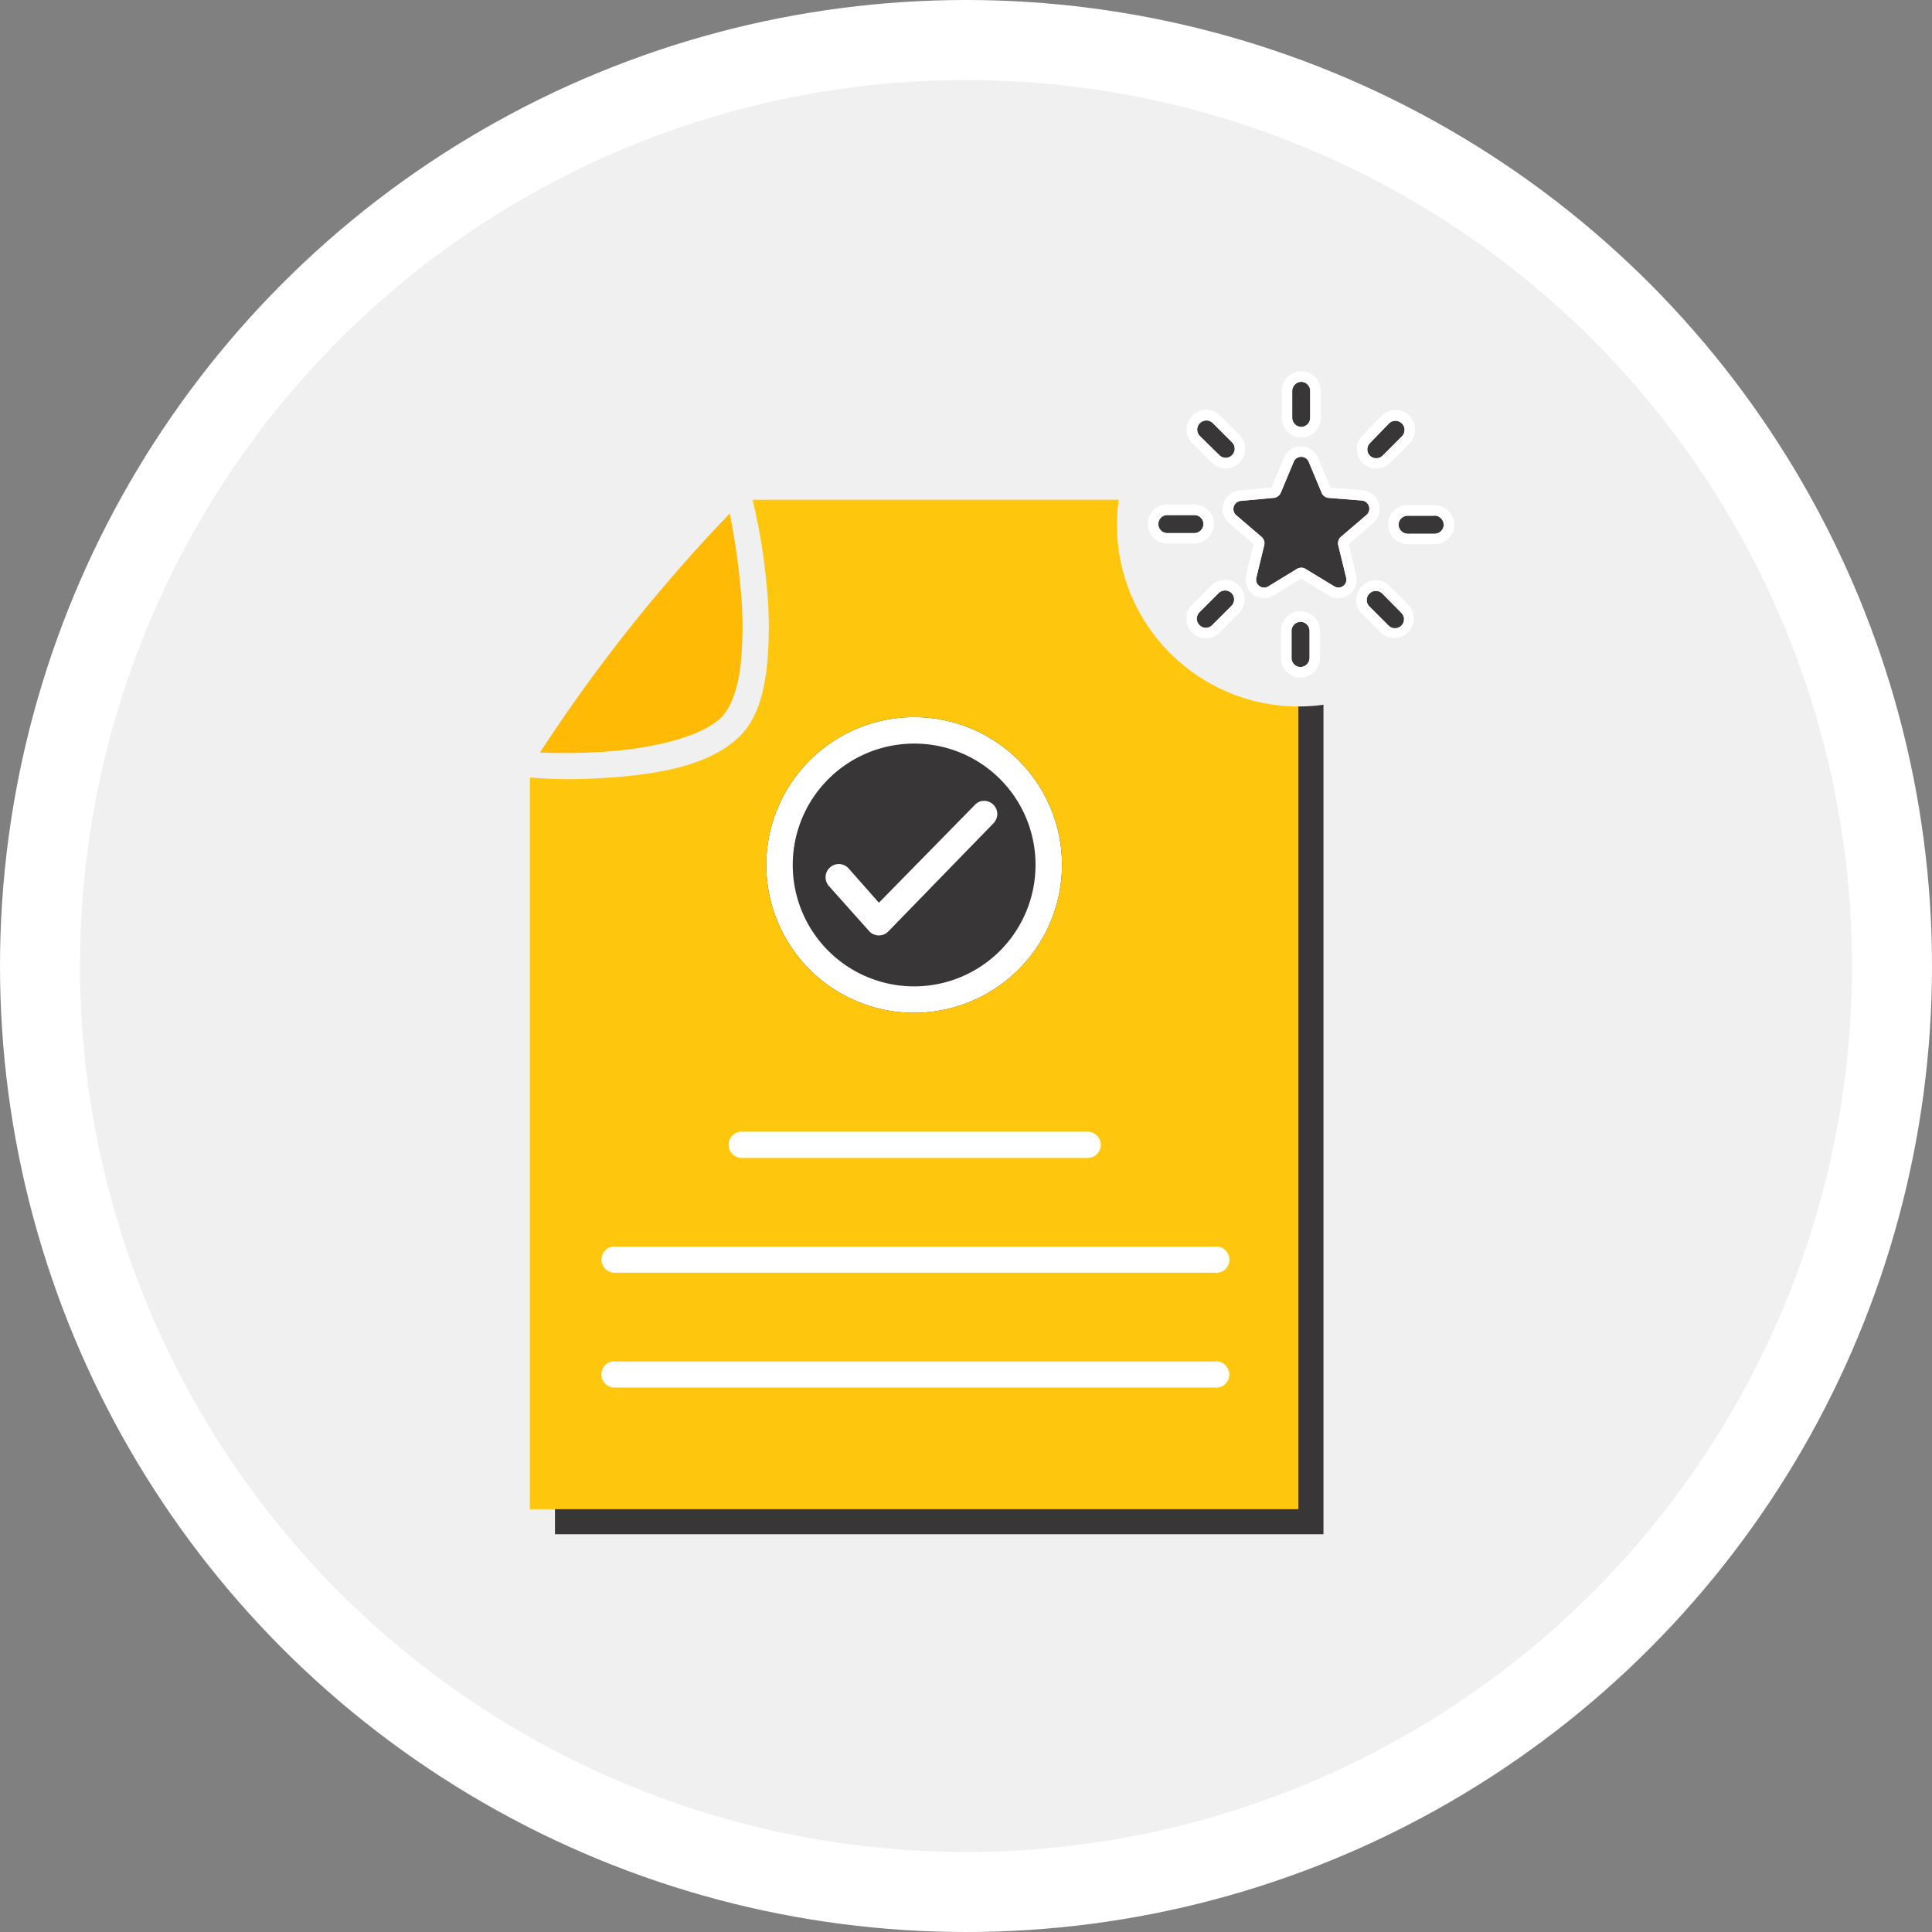 <svg xmlns="http://www.w3.org/2000/svg" viewBox="0 0 734.06 734.06"><rect x="0" y="0" width="734.06" height="734.06" fill="#808080" stroke="none"/><defs><style>.cls-1{fill:#fff;}.cls-2{fill:#f0f0f0;}.cls-3{fill:#383636;}.cls-4{fill:#ffc60e;}.cls-5{fill:#ffba05;}</style></defs><title>Involved</title><g id="Layer_2" data-name="Layer 2"><g id="Layer_1-2" data-name="Layer 1"><circle class="cls-1" cx="367.03" cy="367.03" r="367.03"></circle><circle class="cls-2" cx="367.03" cy="367.03" r="336.63"></circle><polygon class="cls-3" points="210.86 582.92 502.85 582.92 502.85 199.41 378.94 199.41 210.86 355.42 210.86 582.92"></polygon><path class="cls-1" d="M347.25,384.81a56.17,56.17,0,1,1,56.25-56.24A56.28,56.28,0,0,1,347.25,384.81Z"></path><path class="cls-4" d="M285.91,189.87a217.29,217.29,0,0,1,5.38,32.73,151.64,151.64,0,0,1,0,31.45c-1.22,10-3.81,19.25-10.06,25.5-11.87,11.87-33,14.83-51.28,16a187.5,187.5,0,0,1-28.62-.14v278h292V189.87Zm61.34,194.94a56.17,56.17,0,1,1,56.25-56.24A56.28,56.28,0,0,1,347.25,384.81Z"></path><path class="cls-1" d="M232.64,517.28a2.71,2.71,0,0,1,.57,0H461.44a5,5,0,1,1,0,9.92H233.21a5,5,0,0,1-.57-9.92Z"></path><path class="cls-1" d="M232.64,473.65a2.71,2.71,0,0,1,.57,0H461.44a5,5,0,1,1,0,9.91H233.21a5,5,0,0,1-.57-9.91Z"></path><path class="cls-3" d="M347.25,282.53a46.12,46.12,0,1,0,46.19,46A46,46,0,0,0,347.25,282.53Z"></path><path class="cls-1" d="M281,430a4.1,4.1,0,0,1,1,0H412.71a5,5,0,0,1,3.86,1.24,5,5,0,0,1,1.66,3.72,5,5,0,0,1-5.52,5H281.94a5,5,0,0,1-1-9.92Z"></path><path class="cls-1" d="M373.18,304.34a5,5,0,0,1,4.25,8.5l-39.95,41.09a5,5,0,0,1-7.37-.28l-15.16-17a5,5,0,0,1,.43-7.09,5,5,0,0,1,7.08.43l11.48,13,36.41-37.12a4.93,4.93,0,0,1,2.83-1.56Z"></path><path class="cls-5" d="M277.26,195.11a616.81,616.81,0,0,0-72.11,90.82,231.66,231.66,0,0,0,24.09-.29c17.44-1.13,37-5.29,44.91-13.17,3.61-3.61,6.14-10.79,7.22-19.69a144.37,144.37,0,0,0,0-29.33,265,265,0,0,0-4.11-28.34Z"></path><circle class="cls-2" cx="493.41" cy="199.4" r="69.02"></circle><path class="cls-3" d="M509.45,204a3.18,3.18,0,0,0-1,3.08l3,12.34a3,3,0,0,1-4.57,3.32L496,216.13a3.21,3.21,0,0,0-3.2,0l-10.86,6.63a3,3,0,0,1-4.57-3.32l3-12.34a3.16,3.16,0,0,0-1-3.08l-9.59-8.22a3.1,3.1,0,0,1,1.71-5.49L484,189.17a3.33,3.33,0,0,0,2.63-1.94l4.91-11.77a3.11,3.11,0,0,1,5.72,0l4.91,11.77a3.14,3.14,0,0,0,2.63,1.94l12.68,1a3.13,3.13,0,0,1,1.72,5.49Zm-15.07-41.81a3.43,3.43,0,0,0,3.42-3.43V148.5a3.43,3.43,0,0,0-3.42-3.43A3.52,3.52,0,0,0,491,148.5v10.28A3.52,3.52,0,0,0,494.38,162.21ZM463.3,173a3.47,3.47,0,0,0,2.4,1,3.32,3.32,0,0,0,2.4-1,3.46,3.46,0,0,0,0-4.92l-7.31-7.31a3.48,3.48,0,0,0-4.92,4.92Zm-6.06,26.16a3.43,3.43,0,0,0-3.42-3.43H443.53a3.36,3.36,0,0,0-3.42,3.43,3.42,3.42,0,0,0,3.42,3.42h10.29A3.51,3.51,0,0,0,457.24,199.11Zm5.83,26.16-7.31,7.31a3.46,3.46,0,0,0,0,4.92,3.33,3.33,0,0,0,4.8,0l7.31-7.31a3.46,3.46,0,0,0,0-4.92,3.52,3.52,0,0,0-4.8,0Zm31.07,11a3.43,3.43,0,0,0-3.42,3.43V250a3.43,3.43,0,0,0,3.42,3.43,3.52,3.52,0,0,0,3.43-3.43V239.67A3.52,3.52,0,0,0,494.14,236.24Zm31.08-10.74a3.47,3.47,0,1,0-4.91,4.91l7.31,7.31a3.43,3.43,0,0,0,4.8-4.91Zm19.88-29.59H534.82a3.44,3.44,0,0,0-3.43,3.43,3.52,3.52,0,0,0,3.43,3.43H545.1a3.44,3.44,0,0,0,3.43-3.43A3.52,3.52,0,0,0,545.1,195.91Zm-22.16-21.82a3.33,3.33,0,0,0,2.4-1l7.31-7.31a3.47,3.47,0,0,0-4.91-4.91l-7.2,7.42a3.45,3.45,0,0,0,0,4.91,3.33,3.33,0,0,0,2.4.92Z"></path><path class="cls-1" d="M494.38,145.07a3.43,3.43,0,0,1,3.42,3.43v10.28a3.43,3.43,0,0,1-3.42,3.43,3.52,3.52,0,0,1-3.43-3.43V148.5a3.52,3.52,0,0,1,3.43-3.43m-36.05,14.62a3.5,3.5,0,0,1,2.46,1L468.1,168a3.46,3.46,0,0,1,0,4.92,3.32,3.32,0,0,1-2.4,1,3.47,3.47,0,0,1-2.4-1l-7.43-7.31a3.46,3.46,0,0,1,0-4.92,3.5,3.5,0,0,1,2.46-1m71.86.12a3.49,3.49,0,0,1,2.46,5.94l-7.31,7.31a3.33,3.33,0,0,1-2.4,1h0a3.33,3.33,0,0,1-2.4-.92,3.45,3.45,0,0,1,0-4.91l7.2-7.42a3.43,3.43,0,0,1,2.45-1m-35.82,13.76a3,3,0,0,1,2.86,1.89l4.91,11.77a3.14,3.14,0,0,0,2.63,1.94l12.68,1a3.13,3.13,0,0,1,1.72,5.49L509.45,204a3.18,3.18,0,0,0-1,3.08l3,12.34a3,3,0,0,1-2.92,3.8,3.16,3.16,0,0,1-1.65-.48L496,216.13a2.91,2.91,0,0,0-1.56-.43,3.32,3.32,0,0,0-1.64.43l-10.86,6.63a2.92,2.92,0,0,1-1.6.48,3.07,3.07,0,0,1-3-3.8l3-12.34a3.16,3.16,0,0,0-1-3.08l-9.59-8.22a3.1,3.1,0,0,1,1.71-5.49L484,189.17a3.33,3.33,0,0,0,2.63-1.94l4.91-11.77a3,3,0,0,1,2.86-1.89m-40.55,22.11a3.43,3.43,0,0,1,3.42,3.43,3.51,3.51,0,0,1-3.42,3.42H443.53a3.42,3.42,0,0,1-3.42-3.42,3.36,3.36,0,0,1,3.42-3.43h10.29m91.28.23a3.52,3.52,0,0,1,3.43,3.43,3.44,3.44,0,0,1-3.43,3.43H534.82a3.52,3.52,0,0,1-3.43-3.43,3.44,3.44,0,0,1,3.43-3.43H545.1m-79.59,28.42a3.32,3.32,0,0,1,2.36.94,3.46,3.46,0,0,1,0,4.92l-7.31,7.31a3.33,3.33,0,0,1-4.8,0,3.46,3.46,0,0,1,0-4.92l7.31-7.31h0a3.6,3.6,0,0,1,2.44-.94m57.26.14a3.47,3.47,0,0,1,2.45,1l7.2,7.31a3.43,3.43,0,1,1-4.8,4.91l-7.31-7.31a3.45,3.45,0,0,1,0-4.91,3.5,3.5,0,0,1,2.46-1m-28.63,11.77a3.52,3.52,0,0,1,3.43,3.43V250a3.52,3.52,0,0,1-3.43,3.43,3.43,3.43,0,0,1-3.42-3.43V239.67a3.43,3.43,0,0,1,3.42-3.43m.24-95.17A7.53,7.53,0,0,0,487,148.5v10.28a7.53,7.53,0,0,0,7.43,7.43,7.43,7.43,0,0,0,7.42-7.43V148.5a7.43,7.43,0,0,0-7.42-7.43Zm-36.05,14.62a7.47,7.47,0,0,0-5.28,12.77l7.44,7.34A7.45,7.45,0,0,0,465.7,178a7.25,7.25,0,0,0,5.22-2.19,7.45,7.45,0,0,0,0-10.58l-7.31-7.31a7.48,7.48,0,0,0-5.29-2.2Zm71.86.12a7.42,7.42,0,0,0-5.28,2.2l0,0,0,0-7.18,7.41a7.45,7.45,0,0,0,0,10.54,7.45,7.45,0,0,0,10.45-.1l7.32-7.32a7.49,7.49,0,0,0-5.29-12.77Zm-35.82,13.76a7.06,7.06,0,0,0-6.56,4.37l-4.71,11.29-12.05,1.1a7.09,7.09,0,0,0-3.93,12.52l9.18,7.87-2.84,11.76a6.94,6.94,0,0,0,1.24,6,7.15,7.15,0,0,0,5.61,2.78,7,7,0,0,0,3.73-1.09l10.33-6.31,10.37,6.33a7,7,0,0,0,9.3-1.68,7,7,0,0,0,1.23-6l-2.83-11.76,9.33-8,0,0,0,0a7.21,7.21,0,0,0,2-7.67,6.93,6.93,0,0,0-6.1-4.79l-12.14-1-4.72-11.31a7,7,0,0,0-6.55-4.35Zm-40.55,22.11H443.53a7.34,7.34,0,0,0-7.42,7.43,7.43,7.43,0,0,0,7.42,7.42h10.29a7.52,7.52,0,0,0,7.42-7.42,7.43,7.43,0,0,0-7.42-7.43Zm91.28.23H534.82a7.43,7.43,0,0,0-7.43,7.43,7.53,7.53,0,0,0,7.43,7.43H545.1a7.43,7.43,0,0,0,7.43-7.43,7.53,7.53,0,0,0-7.43-7.43Zm-79.59,28.42a7.58,7.58,0,0,0-5.15,2l-.06.06-.06.05-7.31,7.32a7.45,7.45,0,0,0,0,10.57,7.33,7.33,0,0,0,10.45,0L470.7,233a7.5,7.5,0,0,0,0-10.58,7.3,7.3,0,0,0-5.19-2.11Zm57.26.14a7.47,7.47,0,0,0-5.29,12.77l7.31,7.31A7.44,7.44,0,0,0,535.25,230l-7.18-7.29a7.43,7.43,0,0,0-5.3-2.22Zm-28.63,11.77a7.43,7.43,0,0,0-7.42,7.43V250a7.44,7.44,0,0,0,7.42,7.43,7.53,7.53,0,0,0,7.43-7.43V239.67a7.53,7.53,0,0,0-7.43-7.43Z"></path></g></g></svg>